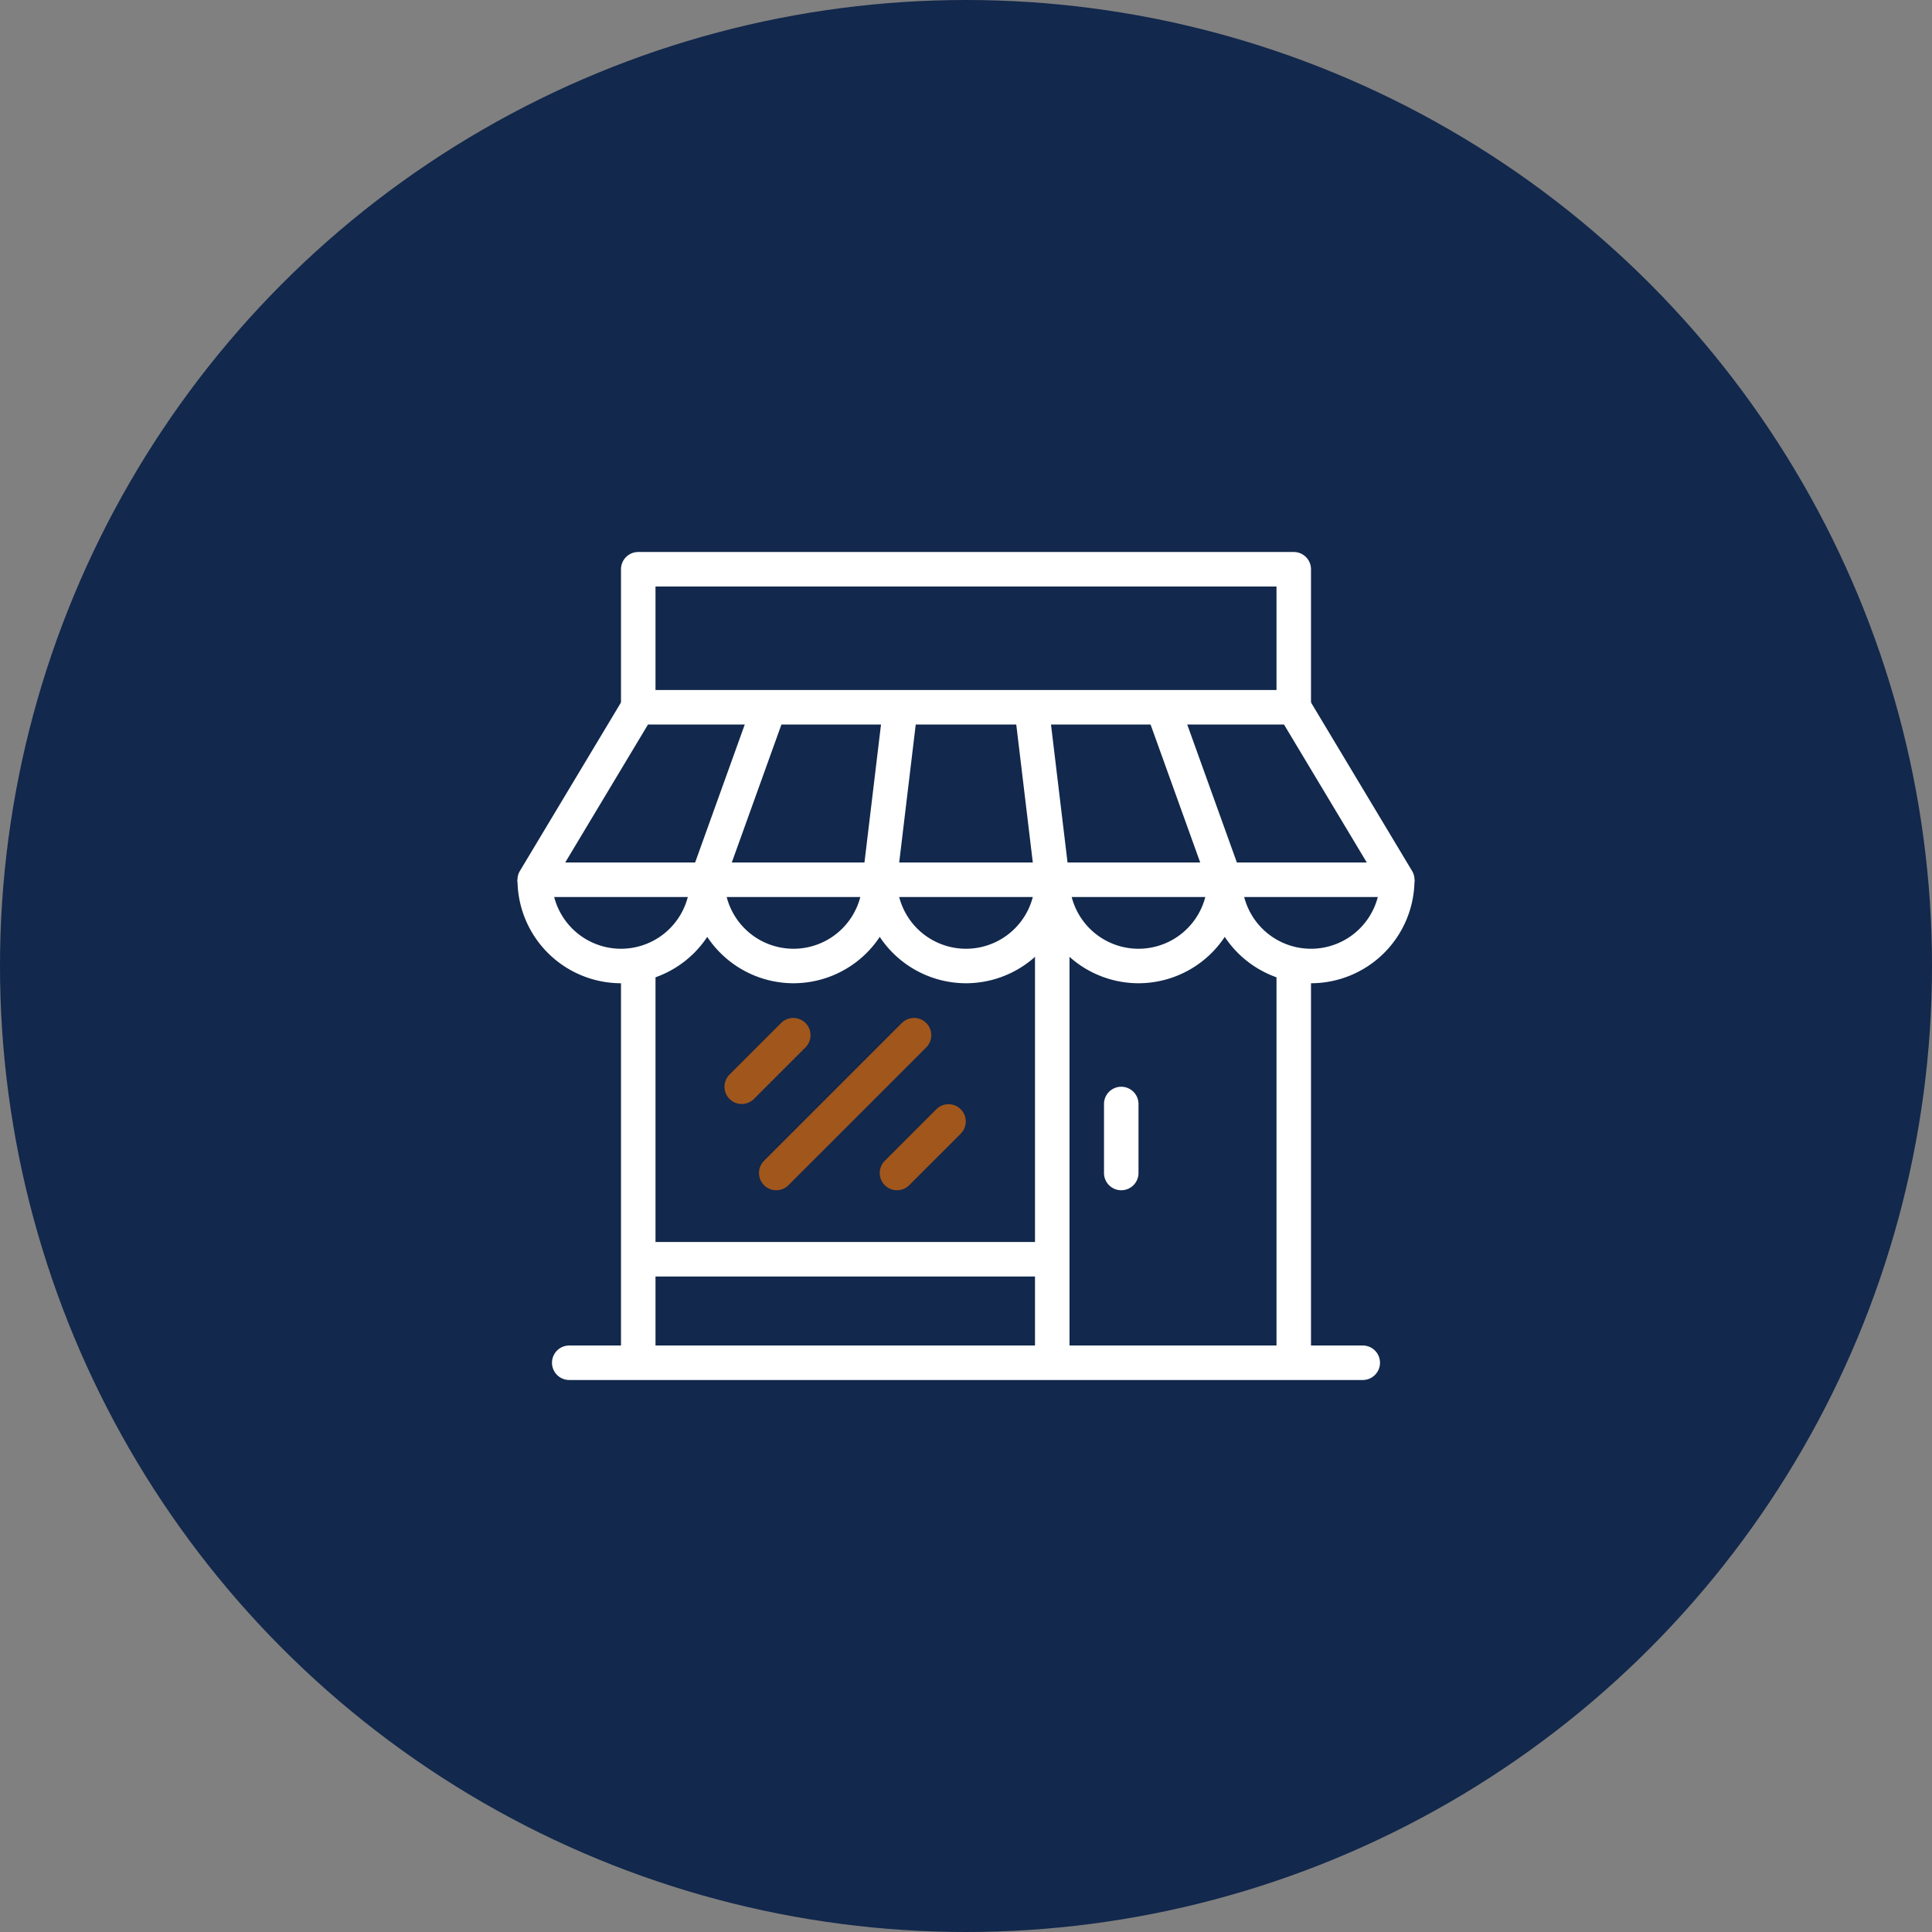 <svg xmlns="http://www.w3.org/2000/svg" width="112" height="112" viewBox="0 0 112 112">
  <rect x="0" y="0" width="112" height="112" fill="#808080" stroke="none"/>
  <g id="Group_857" data-name="Group 857" transform="translate(-2601.966 -1976.624)">
    <circle id="Ellipse_283" data-name="Ellipse 283" cx="56" cy="56" r="56" transform="translate(2601.966 1976.624)" fill="#12284c"/>
    <g id="Group_849" data-name="Group 849" transform="translate(2631.966 2008.624)">
      <g id="Group_743" data-name="Group 743">
        <path id="Path_18973" data-name="Path 18973" d="M51,20H1a1,1,0,0,1-.858-1.515l6-10A1,1,0,0,1,7,8H45a1,1,0,0,1,.857.485l6,10A1,1,0,0,1,51,20M2.766,18H49.234l-4.8-8H7.566Z" fill="#fff"/>
        <rect id="Rectangle_785" data-name="Rectangle 785" width="2" height="10.628" transform="translate(36.461 9.338) rotate(-19.789)" fill="#fff"/>
        <rect id="Rectangle_786" data-name="Rectangle 786" width="10.628" height="2" transform="translate(10.059 18.662) rotate(-70.215)" fill="#fff"/>
        <rect id="Rectangle_787" data-name="Rectangle 787" width="1.999" height="10.072" transform="translate(28.808 9.119) rotate(-6.837)" fill="#fff"/>
        <rect id="Rectangle_788" data-name="Rectangle 788" width="10.072" height="1.999" transform="translate(20.008 18.881) rotate(-83.163)" fill="#fff"/>
        <path id="Path_18974" data-name="Path 18974" d="M46,9H44V2H8V9H6V1A1,1,0,0,1,7,0H45a1,1,0,0,1,1,1Z" fill="#fff"/>
        <path id="Path_18975" data-name="Path 18975" d="M6,25a6.006,6.006,0,0,1-6-6H2a4,4,0,0,0,8,0h2a6.006,6.006,0,0,1-6,6" fill="#fff"/>
        <path id="Path_18976" data-name="Path 18976" d="M16,25a6.006,6.006,0,0,1-6-6h2a4,4,0,0,0,8,0h2a6.006,6.006,0,0,1-6,6" fill="#fff"/>
        <path id="Path_18977" data-name="Path 18977" d="M26,25a6.006,6.006,0,0,1-6-6h2a4,4,0,0,0,8,0h2a6.006,6.006,0,0,1-6,6" fill="#fff"/>
        <path id="Path_18978" data-name="Path 18978" d="M36,25a6.006,6.006,0,0,1-6-6h2a4,4,0,0,0,8,0h2a6.006,6.006,0,0,1-6,6" fill="#fff"/>
        <path id="Path_18979" data-name="Path 18979" d="M46,25a6.006,6.006,0,0,1-6-6h2a4,4,0,0,0,8,0h2a6.006,6.006,0,0,1-6,6" fill="#fff"/>
        <rect id="Rectangle_789" data-name="Rectangle 789" width="2" height="23.101" transform="translate(44 23.899)" fill="#fff"/>
        <rect id="Rectangle_790" data-name="Rectangle 790" width="2" height="23.101" transform="translate(6 23.899)" fill="#fff"/>
        <rect id="Rectangle_791" data-name="Rectangle 791" width="2" height="25" transform="translate(30 22)" fill="#fff"/>
        <path id="Path_18980" data-name="Path 18980" d="M35,37a1,1,0,0,1-1-1V32a1,1,0,0,1,2,0v4a1,1,0,0,1-1,1" fill="#fff"/>
        <rect id="Rectangle_792" data-name="Rectangle 792" width="24" height="2" transform="translate(7 40)" fill="#fff"/>
        <path id="Path_18981" data-name="Path 18981" d="M49,48H3a1,1,0,0,1,0-2H49a1,1,0,0,1,0,2" fill="#fff"/>
        <path id="Path_18982" data-name="Path 18982" d="M22,37a1,1,0,0,1-.707-1.707l3-3a1,1,0,0,1,1.414,1.414l-3,3A1,1,0,0,1,22,37" fill="#a1561c"/>
        <path id="Path_18983" data-name="Path 18983" d="M13,32a1,1,0,0,1-.707-1.707l3-3a1,1,0,0,1,1.414,1.414l-3,3A1,1,0,0,1,13,32" fill="#a1561c"/>
        <path id="Path_18984" data-name="Path 18984" d="M15,37a1,1,0,0,1-.707-1.707l8-8a1,1,0,0,1,1.414,1.414l-8,8A1,1,0,0,1,15,37" fill="#a1561c"/>
      </g>
    </g>
  </g>
</svg>
